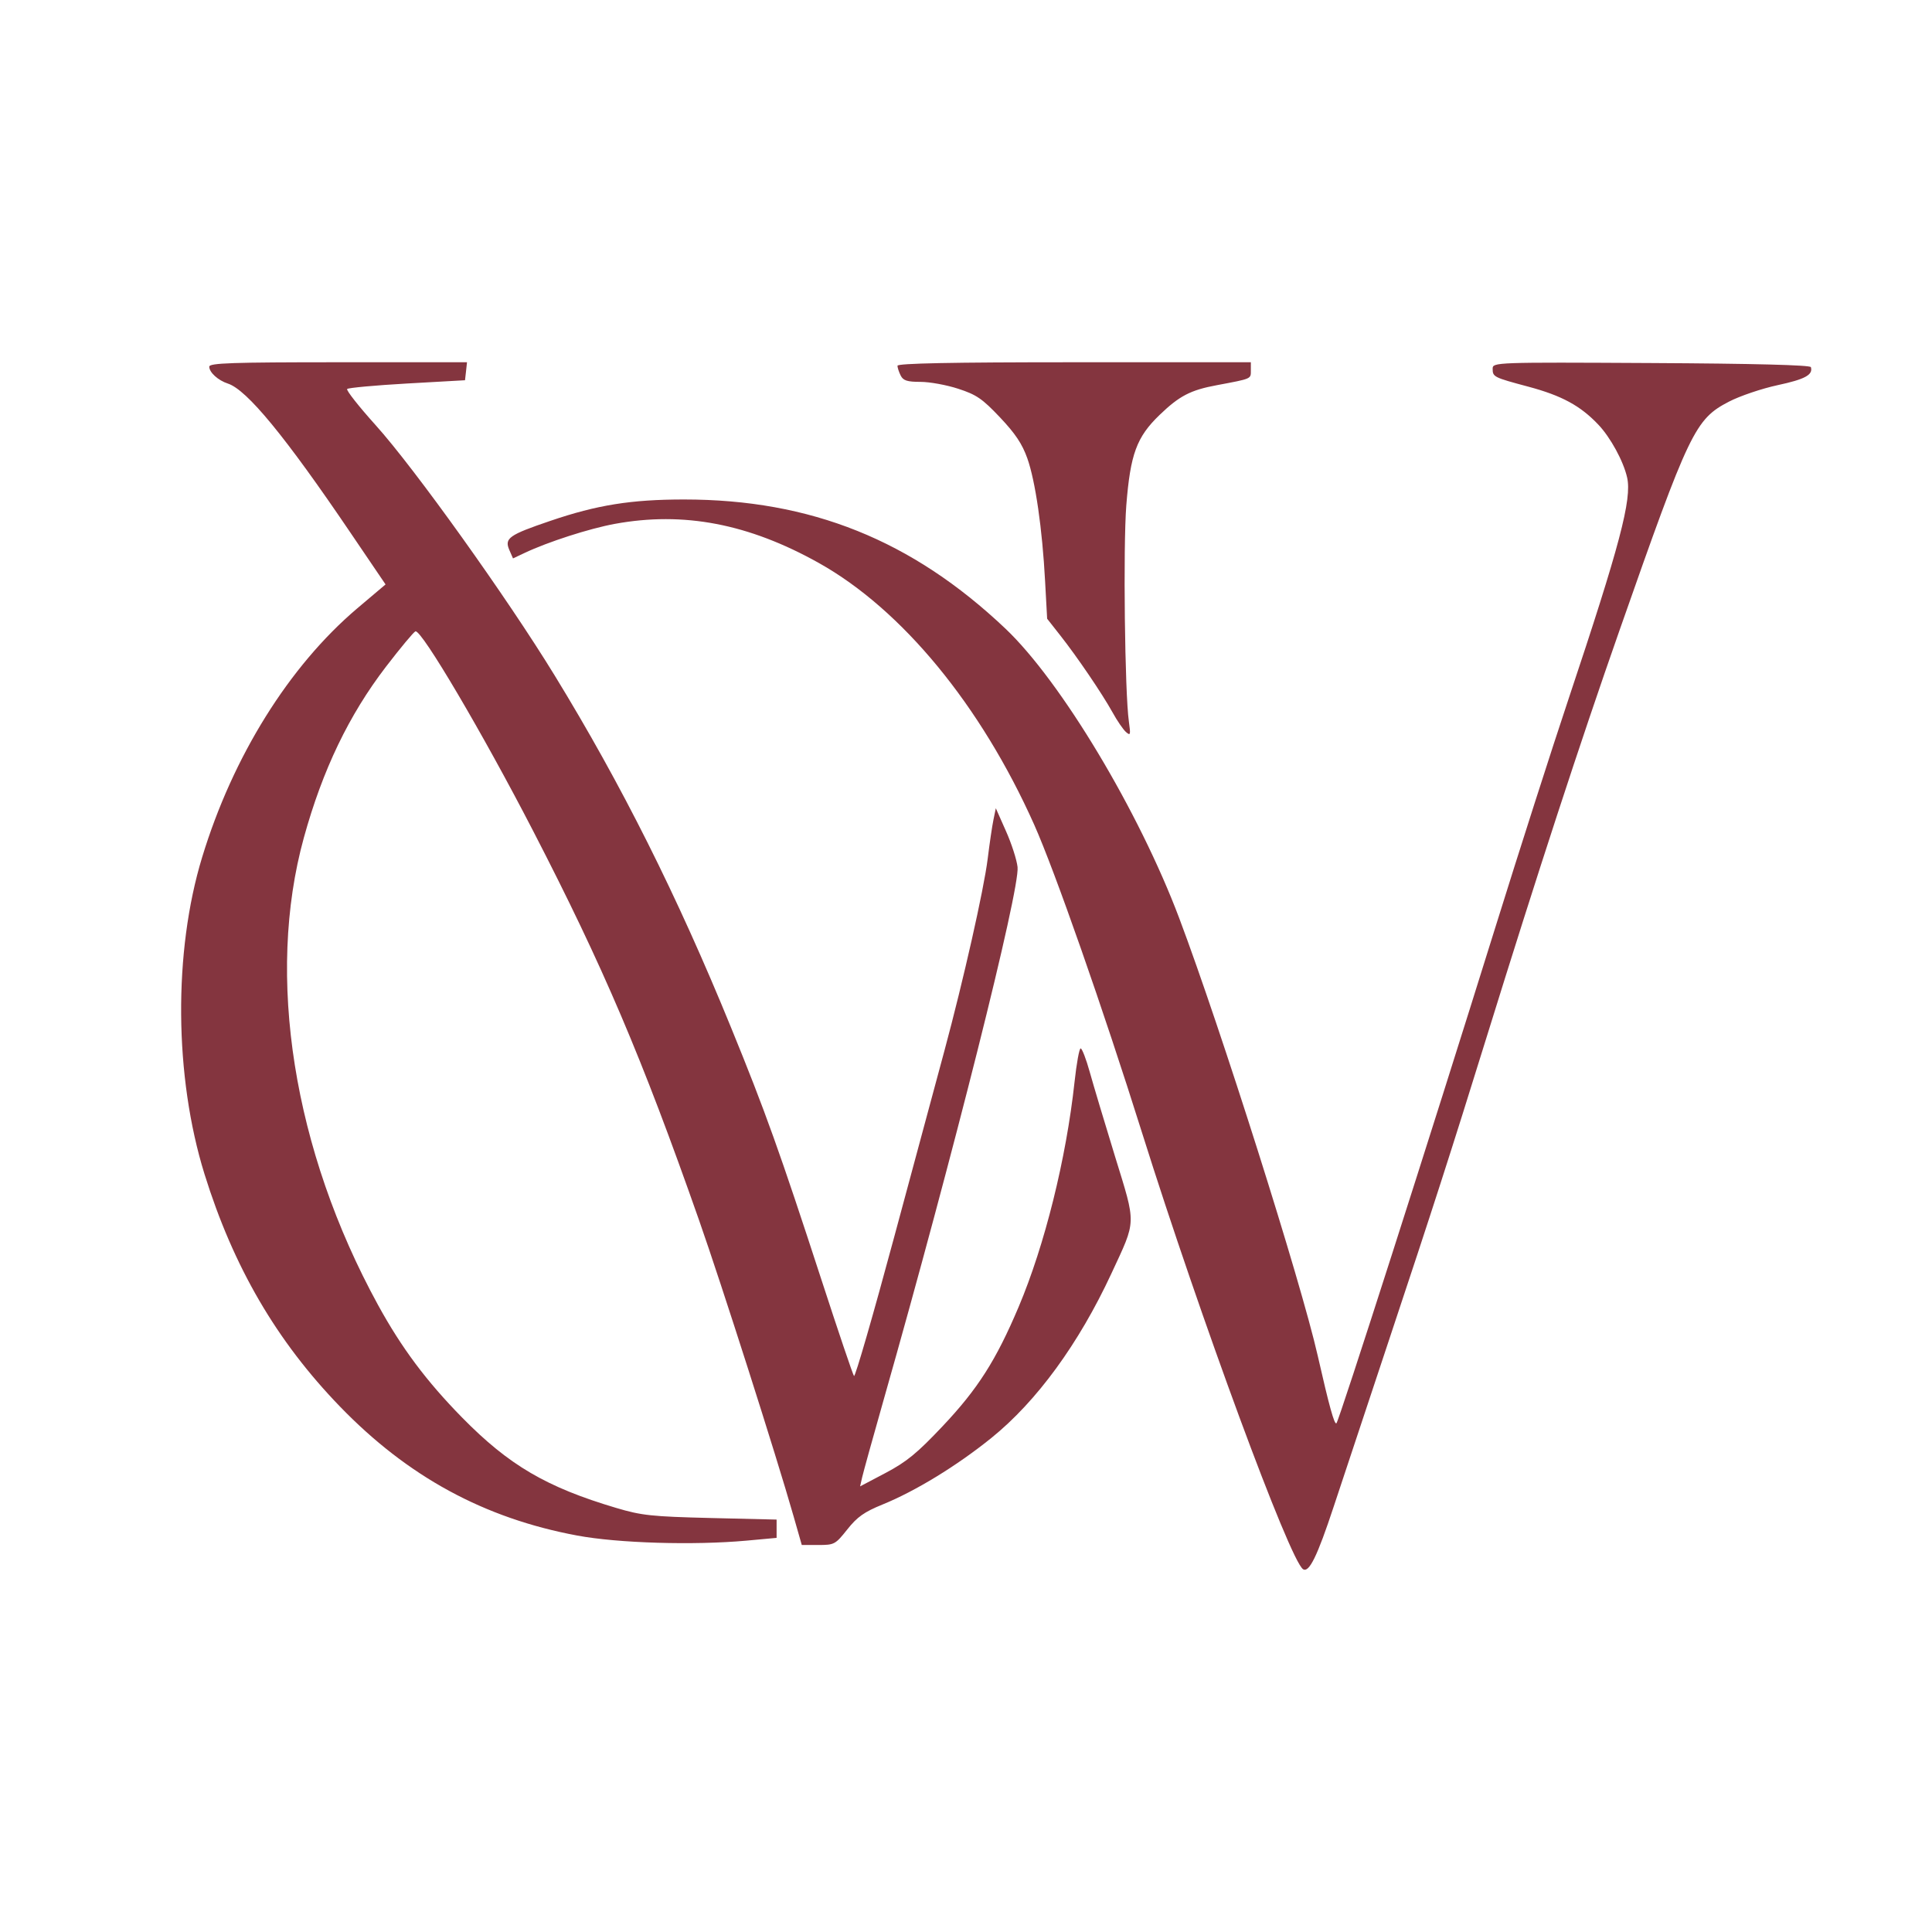 <?xml version="1.0" encoding="UTF-8"?> <svg xmlns="http://www.w3.org/2000/svg" width="32" height="32" viewBox="0 0 32 32" fill="none"><path fill-rule="evenodd" clip-rule="evenodd" d="M3.466 6.073C3.466 6.168 3.613 6.301 3.774 6.353C4.089 6.455 4.725 7.228 5.808 8.828L6.386 9.68L5.914 10.079C4.787 11.036 3.856 12.529 3.348 14.199C2.87 15.766 2.886 17.831 3.387 19.446C3.866 20.985 4.579 22.209 5.631 23.297C6.754 24.458 8.018 25.146 9.558 25.433C10.235 25.56 11.489 25.597 12.362 25.518L12.863 25.472V25.321V25.169L11.771 25.143C10.797 25.119 10.629 25.102 10.206 24.976C9.052 24.633 8.431 24.27 7.657 23.482C7.063 22.877 6.651 22.326 6.26 21.612C4.858 19.051 4.4 16.167 5.033 13.874C5.343 12.751 5.779 11.844 6.392 11.044C6.633 10.73 6.853 10.466 6.881 10.457C6.981 10.425 7.995 12.144 8.832 13.766C9.991 16.011 10.633 17.517 11.577 20.206C11.956 21.285 12.854 24.097 13.145 25.117L13.28 25.59H13.554C13.819 25.59 13.836 25.581 14.034 25.332C14.198 25.125 14.314 25.043 14.616 24.92C15.164 24.697 15.846 24.28 16.419 23.818C17.172 23.21 17.868 22.256 18.408 21.094C18.826 20.193 18.822 20.304 18.467 19.15C18.298 18.6 18.11 17.973 18.05 17.757C17.99 17.541 17.922 17.365 17.899 17.365C17.876 17.365 17.831 17.614 17.798 17.919C17.66 19.191 17.304 20.624 16.872 21.646C16.497 22.532 16.194 23.007 15.613 23.622C15.191 24.069 15.018 24.211 14.671 24.395L14.246 24.619L14.28 24.469C14.299 24.386 14.459 23.807 14.637 23.182C15.782 19.159 16.895 14.73 16.854 14.361C16.841 14.242 16.755 13.974 16.662 13.766L16.494 13.387L16.455 13.576C16.433 13.681 16.39 13.973 16.359 14.226C16.296 14.733 15.956 16.241 15.643 17.402C15.532 17.813 15.157 19.203 14.81 20.491C14.463 21.779 14.164 22.814 14.145 22.791C14.126 22.768 13.885 22.055 13.609 21.207C12.916 19.079 12.673 18.4 12.108 17.018C11.218 14.839 10.293 12.993 9.186 11.186C8.397 9.897 6.865 7.755 6.221 7.041C5.943 6.732 5.731 6.463 5.75 6.443C5.769 6.423 6.216 6.382 6.744 6.352L7.702 6.298L7.719 6.149L7.735 6H5.601C3.847 6 3.466 6.013 3.466 6.073ZM14.865 6.058C14.865 6.089 14.889 6.162 14.918 6.22C14.96 6.304 15.027 6.325 15.246 6.325C15.398 6.325 15.679 6.376 15.871 6.439C16.173 6.537 16.269 6.603 16.562 6.912C16.818 7.183 16.93 7.351 17.016 7.592C17.149 7.969 17.264 8.758 17.31 9.626L17.344 10.248L17.557 10.519C17.838 10.875 18.252 11.484 18.427 11.799C18.503 11.938 18.604 12.084 18.649 12.124C18.724 12.19 18.729 12.173 18.698 11.953C18.63 11.479 18.602 9.058 18.655 8.372C18.722 7.522 18.826 7.239 19.206 6.873C19.534 6.557 19.718 6.461 20.154 6.38C20.738 6.27 20.718 6.279 20.718 6.134V6H17.792C15.754 6 14.865 6.018 14.865 6.058ZM24.723 6.105C24.723 6.243 24.736 6.25 25.316 6.405C25.868 6.553 26.176 6.72 26.472 7.032C26.674 7.244 26.889 7.638 26.95 7.908C27.032 8.267 26.829 9.035 25.981 11.574C25.707 12.393 25.161 14.097 24.767 15.362C23.679 18.854 22.182 23.524 22.136 23.573C22.103 23.608 22.015 23.289 21.825 22.452C21.546 21.223 20.223 17.043 19.531 15.206C18.863 13.434 17.571 11.282 16.653 10.412C15.106 8.946 13.429 8.273 11.33 8.273C10.454 8.273 9.887 8.364 9.113 8.628C8.43 8.86 8.353 8.915 8.435 9.107L8.497 9.249L8.69 9.158C9.077 8.975 9.759 8.755 10.183 8.677C11.323 8.468 12.4 8.674 13.563 9.325C14.94 10.096 16.245 11.681 17.128 13.656C17.469 14.419 18.268 16.7 18.919 18.772C19.88 21.828 21.363 25.848 21.583 25.991C21.682 26.055 21.818 25.778 22.089 24.958C22.245 24.487 22.656 23.25 23.002 22.208C23.723 20.042 24.033 19.08 24.624 17.175C25.471 14.445 26.167 12.313 26.825 10.438C27.983 7.136 28.075 6.944 28.638 6.652C28.817 6.559 29.18 6.436 29.445 6.379C29.897 6.282 30.032 6.208 29.994 6.081C29.983 6.046 29.045 6.022 27.35 6.013C24.775 5.999 24.723 6.001 24.723 6.105Z" fill="#84353F"></path></svg> 